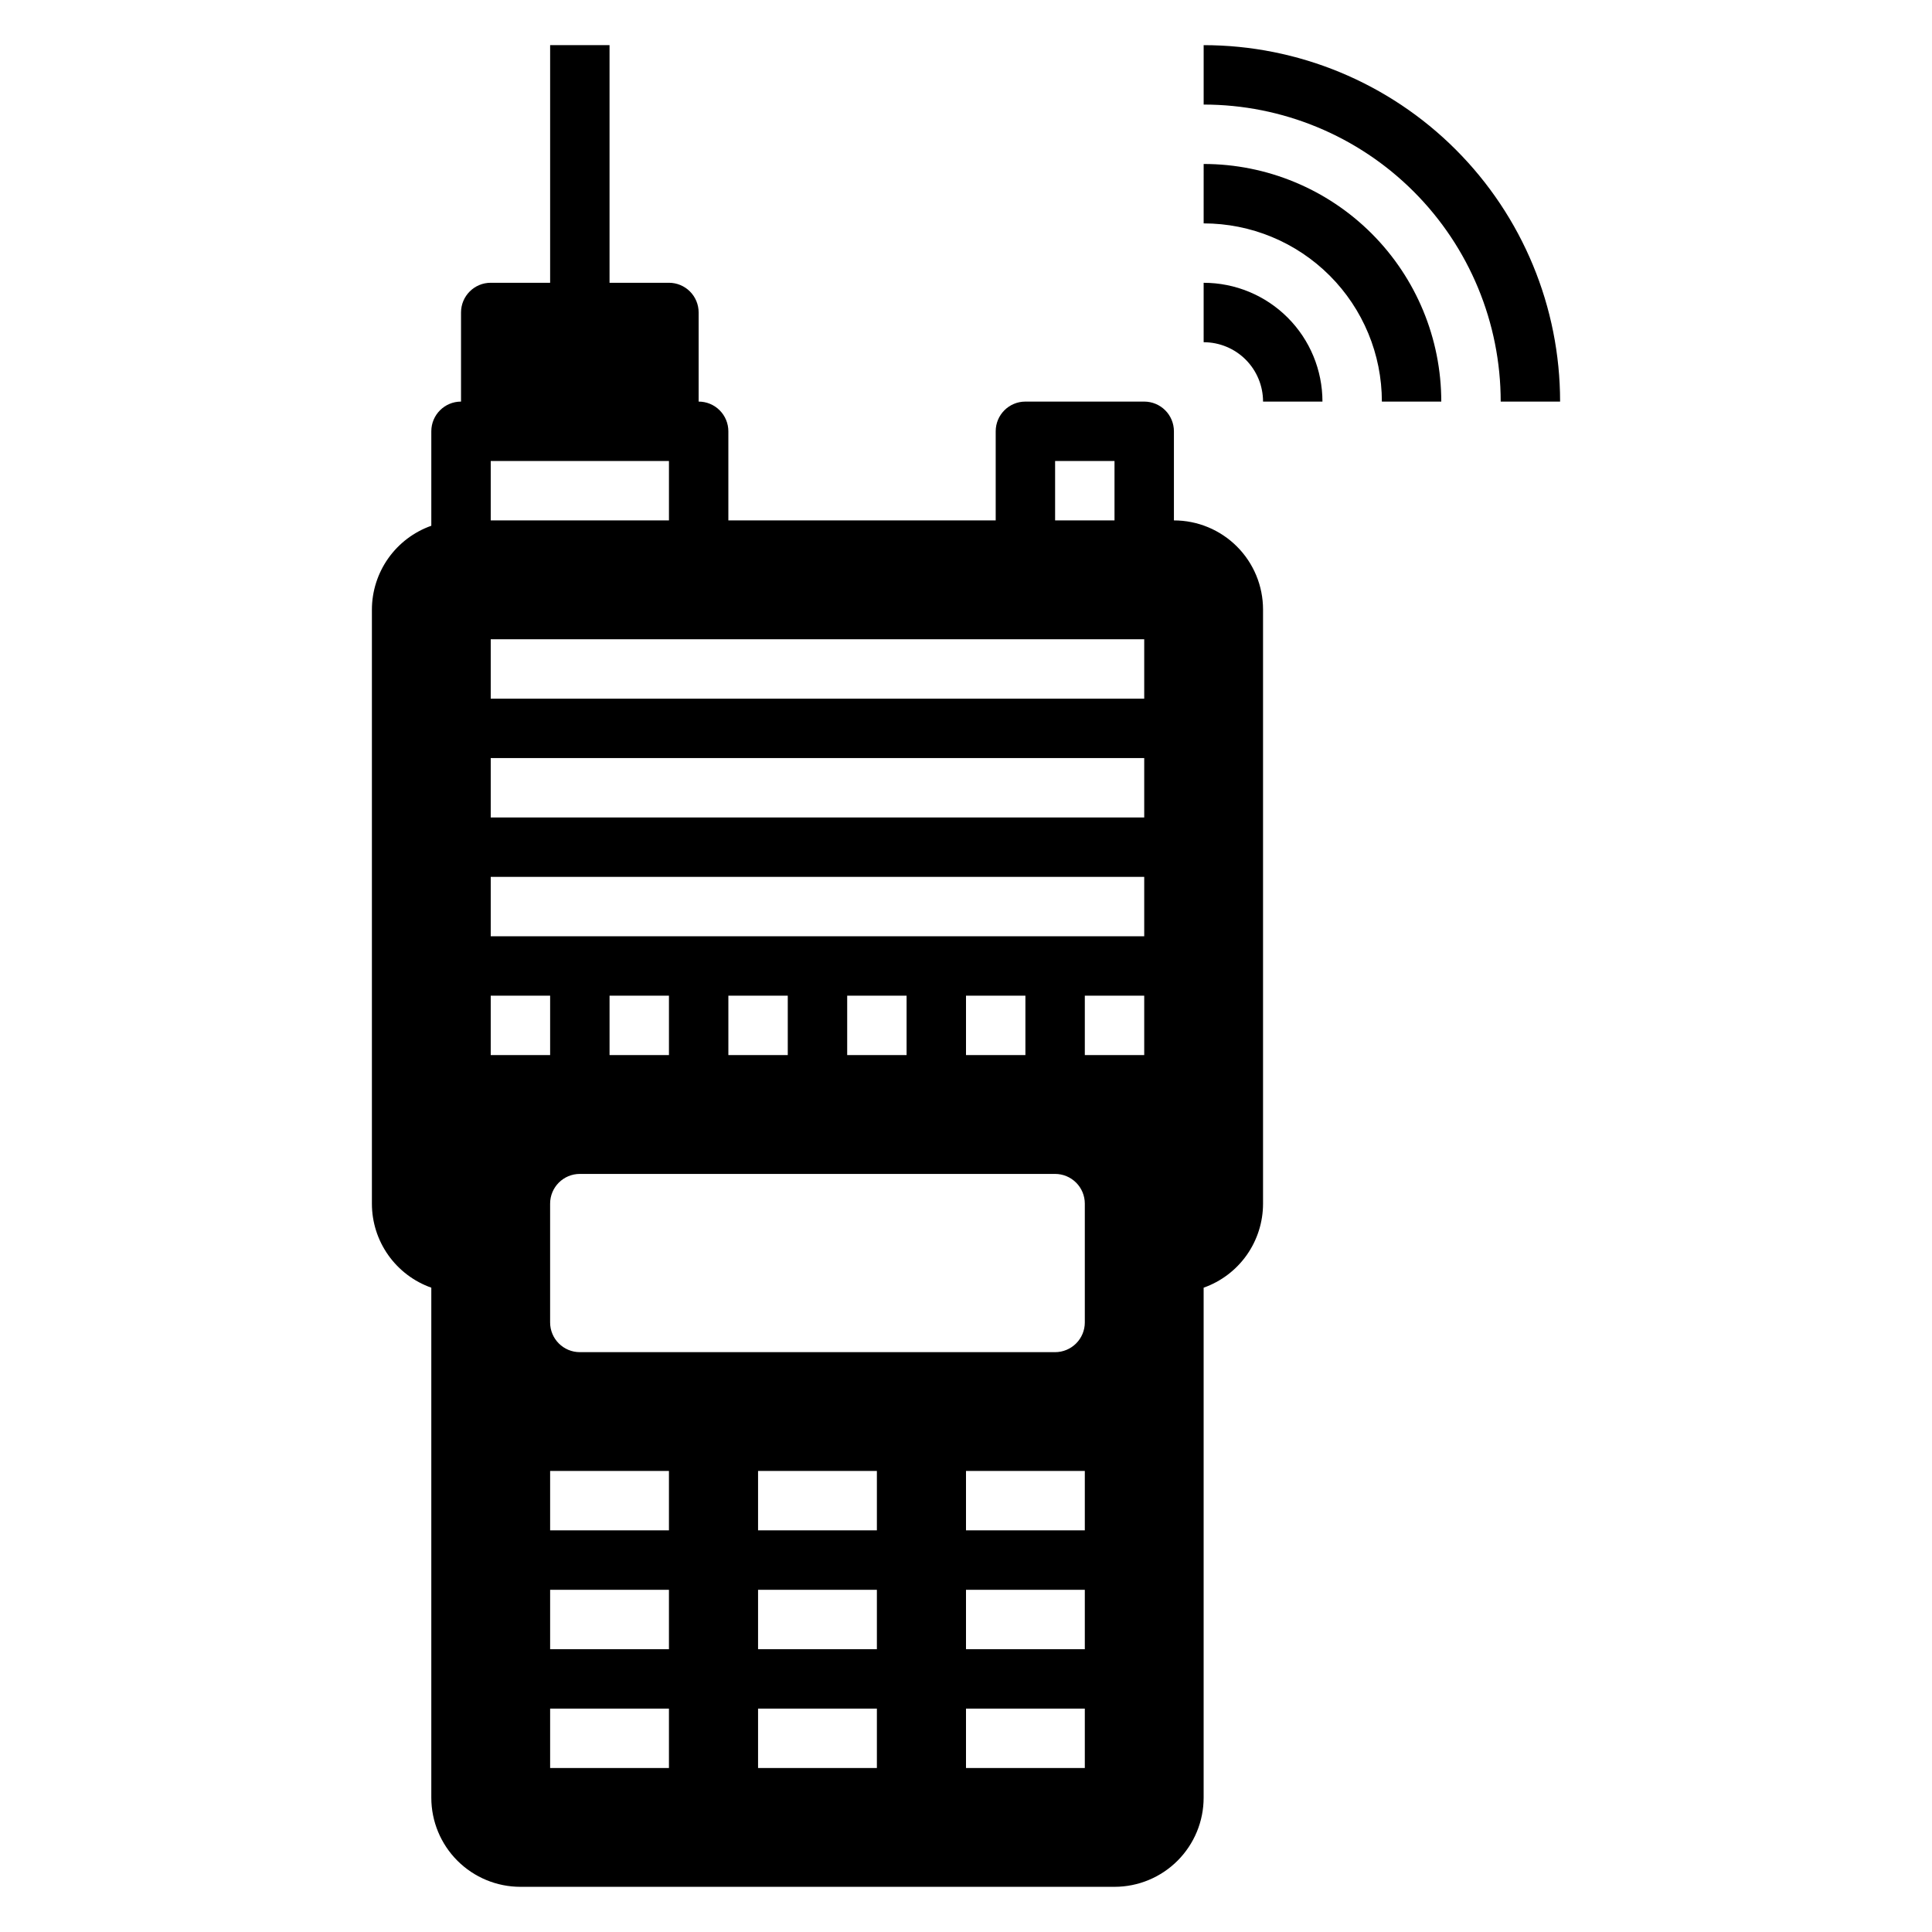 <?xml version="1.0" encoding="UTF-8"?>
<!-- Uploaded to: SVG Repo, www.svgrepo.com, Generator: SVG Repo Mixer Tools -->
<svg fill="#000000" width="800px" height="800px" version="1.1" viewBox="144 144 512 512" xmlns="http://www.w3.org/2000/svg">
 <g>
  <path d="m462.98 234.69c4.172 0 8.18 1.656 11.133 4.609 2.949 2.953 4.609 6.957 4.609 11.133h15.742c0-8.352-3.316-16.359-9.223-22.266-5.902-5.906-13.914-9.223-22.262-9.223z"/>
  <path d="m462.98 203.2c12.523 0 24.539 4.977 33.395 13.832 8.859 8.859 13.836 20.871 13.836 33.398h15.742c0-16.703-6.633-32.719-18.445-44.531-11.809-11.809-27.828-18.445-44.527-18.445z"/>
  <path d="m541.7 250.43h15.742c0-25.055-9.949-49.082-27.668-66.797-17.715-17.715-41.742-27.668-66.793-27.668v15.746c20.875 0 40.898 8.293 55.66 23.055 14.766 14.766 23.059 34.785 23.059 55.664z"/>
  <path d="m289.79 155.96v62.977h-15.742c-4.348 0-7.871 3.523-7.871 7.871v23.617c-4.348 0-7.875 3.523-7.875 7.871v25.035c-4.594 1.625-8.57 4.629-11.391 8.602-2.816 3.977-4.34 8.723-4.352 13.598v157.44c-0.004 4.883 1.508 9.648 4.328 13.641 2.82 3.988 6.809 7.008 11.414 8.637v135.16c0 6.266 2.488 12.27 6.918 16.699 4.43 4.43 10.438 6.918 16.699 6.918h157.44c6.262 0 12.27-2.488 16.699-6.918 4.43-4.43 6.918-10.434 6.918-16.699v-135.16c4.606-1.629 8.594-4.648 11.414-8.637 2.816-3.992 4.332-8.758 4.328-13.641v-157.44c0-6.266-2.488-12.27-6.918-16.699-4.43-4.43-10.434-6.918-16.699-6.918v-23.617c0-2.086-0.828-4.09-2.305-5.566s-3.477-2.305-5.566-2.305h-31.488c-4.348 0-7.871 3.523-7.871 7.871v23.617h-70.848v-23.617c0-2.086-0.832-4.09-2.309-5.566-1.473-1.477-3.477-2.305-5.566-2.305v-23.617c0-2.086-0.828-4.09-2.305-5.566-1.477-1.477-3.477-2.305-5.566-2.305h-15.742v-62.977zm-15.742 267.65v-15.742h15.742v15.742zm47.23 188.93h-31.488v-15.742h31.488zm0-31.488h-31.488v-15.742h31.488zm0-31.488h-31.488v-15.742h31.488zm55.105 62.977h-31.488v-15.742h31.488zm0-31.488h-31.488v-15.742h31.488zm0-31.488h-31.488v-15.742h31.488zm55.105 62.977h-31.488v-15.742h31.488zm0-31.488h-31.488v-15.742h31.488zm0-31.488h-31.488v-15.742h31.488zm0-55.105c0 2.09-0.832 4.094-2.309 5.566-1.477 1.477-3.477 2.309-5.566 2.309h-125.95c-4.348 0-7.875-3.527-7.875-7.875v-31.484c0-4.348 3.527-7.875 7.875-7.875h125.95c2.09 0 4.09 0.832 5.566 2.309 1.477 1.473 2.309 3.477 2.309 5.566zm-125.95-70.848v-15.742h15.742v15.742zm31.488 0v-15.742h15.742v15.742zm31.488 0v-15.742h15.742v15.742zm31.488 0v-15.742h15.742v15.742zm47.23 0h-15.742v-15.742h15.742zm0-31.488h-173.18v-15.742h173.18zm0-31.488h-173.18v-15.742h173.18zm-23.617-94.461h15.742v15.742h-15.742zm23.617 47.23v15.742h-173.18v-15.742zm-125.95-47.23v15.742h-47.23v-15.742z"/>
 </g>
</svg>